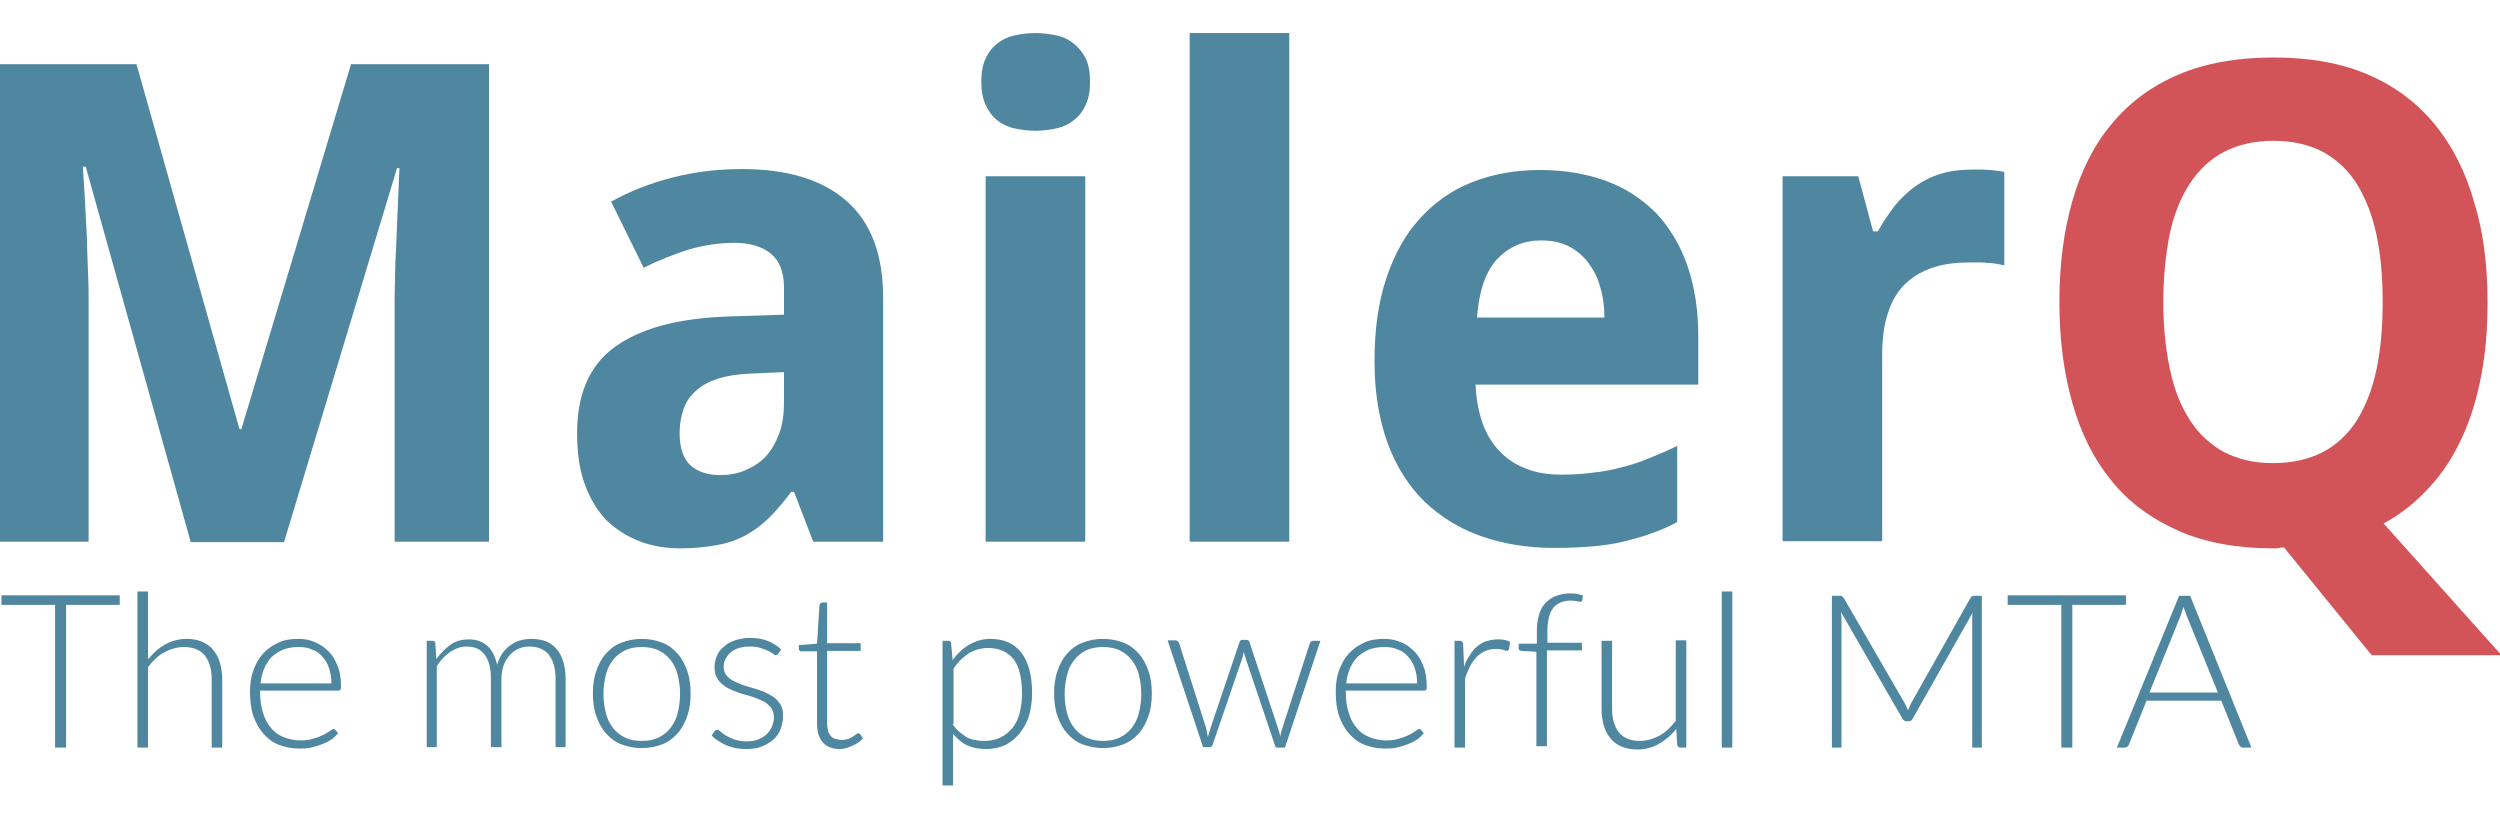 <?xml version="1.0" encoding="utf-8"?>
<svg version="1.1" xmlns="http://www.w3.org/2000/svg" xmlns:xlink="http://www.w3.org/1999/xlink" x="0px" y="0px" width="522px" height="174.8px" viewBox="0 0 522 174.8" style="enable-background:new 0 0 522 174.8;" xml:space="preserve">

	<g>
		<g>
			<path style="fill:#4F86A0;" d="M39.8,113.1L17.9,34.8h-0.6c0.3,4.2,0.5,8.2,0.7,12.1c0.1,1.7,0.2,3.4,0.2,5.2
				c0.1,1.8,0.1,3.5,0.2,5.3c0.1,1.7,0.1,3.4,0.1,5c0,1.6,0,3,0,4.3v46.4H-0.3V13.4h28.8L50,89.6h0.4l22.9-76.2h28.8v99.7H82.4V65.9
				c0-1.2,0-2.5,0-4c0-1.5,0.1-3.1,0.1-4.8c0-1.7,0.1-3.4,0.2-5.1c0.1-1.7,0.1-3.4,0.2-5c0.2-3.8,0.3-7.8,0.5-11.9h-0.5l-23.6,78.1
				H39.8z"/>
			<path style="fill:#4F86A0;" d="M169.8,113.1l-4-10.4h-0.6c-1.5,2-3,3.8-4.5,5.3c-1.5,1.5-3.1,2.7-4.9,3.7c-1.8,1-3.8,1.7-6,2.1
				s-4.8,0.7-7.7,0.7c-3.1,0-6-0.5-8.6-1.5c-2.6-1-4.9-2.5-6.9-4.4c-1.9-2-3.4-4.5-4.5-7.5c-1.1-3-1.6-6.6-1.6-10.7
				c0-8.1,2.6-14.1,7.8-17.9c5.2-3.8,12.9-6,23.3-6.4l12.1-0.4v-5.7c0-3.1-0.9-5.5-2.7-7c-1.8-1.5-4.4-2.3-7.6-2.3
				c-3.3,0-6.5,0.5-9.6,1.4c-3.1,1-6.2,2.2-9.4,3.8l-6.8-13.8c3.8-2.1,8-3.8,12.7-5c4.6-1.2,9.5-1.8,14.6-1.8
				c9.5,0,16.8,2.2,21.9,6.7c5.1,4.5,7.6,11.2,7.6,20.3v50.8L169.8,113.1L169.8,113.1z M163.7,77.7l-6.9,0.3c-2.8,0.1-5.1,0.5-7,1.1
				c-1.9,0.6-3.4,1.5-4.6,2.6c-1.2,1.1-2,2.3-2.5,3.8c-0.5,1.5-0.8,3.1-0.8,4.9c0,3.2,0.8,5.4,2.3,6.8c1.5,1.3,3.6,2,6.1,2
				c1.9,0,3.7-0.3,5.3-1c1.6-0.7,3.1-1.6,4.3-2.9c1.2-1.3,2.1-2.9,2.8-4.8c0.7-1.9,1-4.1,1-6.5L163.7,77.7L163.7,77.7z"/>
			<path style="fill:#4F86A0;" d="M204.9,17.1c0-2,0.3-3.6,0.9-4.9c0.6-1.3,1.4-2.3,2.4-3.1c1-0.8,2.2-1.4,3.6-1.7
				c1.4-0.3,2.9-0.5,4.4-0.5c1.5,0,3,0.2,4.4,0.5c1.4,0.3,2.6,0.9,3.6,1.7c1,0.8,1.8,1.8,2.5,3.1c0.6,1.3,0.9,2.9,0.9,4.9
				c0,1.9-0.3,3.5-0.9,4.8c-0.6,1.3-1.4,2.4-2.5,3.2c-1,0.8-2.2,1.4-3.6,1.7c-1.4,0.3-2.8,0.5-4.4,0.5c-1.5,0-3-0.2-4.4-0.5
				c-1.4-0.3-2.6-0.9-3.6-1.7c-1-0.8-1.8-1.9-2.4-3.2C205.2,20.6,204.9,19,204.9,17.1z M226.6,113.1h-20.8V36.8h20.8L226.6,113.1
				L226.6,113.1z"/>
			<path style="fill:#4F86A0;" d="M269.2,113.1h-20.8V6.9h20.8V113.1z"/>
			<path style="fill:#4F86A0;" d="M324.5,114.4c-5.5,0-10.5-0.8-15.1-2.4c-4.6-1.6-8.5-4-11.9-7.2c-3.3-3.2-5.9-7.3-7.7-12.1
				c-1.8-4.9-2.8-10.6-2.8-17.2c0-6.7,0.8-12.5,2.5-17.5c1.7-5,4-9.2,7.1-12.5c3-3.3,6.7-5.9,10.9-7.5c4.3-1.7,9-2.5,14.2-2.5
				c5,0,9.6,0.8,13.7,2.3c4.1,1.5,7.5,3.8,10.4,6.7c2.8,3,5,6.6,6.5,10.9s2.3,9.2,2.3,14.8v10.1h-46.5c0.1,2.9,0.6,5.5,1.4,7.9
				c0.8,2.3,2,4.3,3.5,5.9c1.5,1.6,3.4,2.9,5.5,3.7c2.2,0.9,4.6,1.3,7.4,1.3c2.3,0,4.5-0.1,6.6-0.4c2.1-0.2,4.1-0.6,6-1.1
				c2-0.5,3.9-1.1,5.8-1.9c1.9-0.8,3.9-1.6,5.9-2.6V109c-1.8,1-3.7,1.8-5.5,2.4c-1.8,0.7-3.8,1.2-5.8,1.7c-2,0.5-4.3,0.8-6.6,1
				C329.9,114.3,327.3,114.4,324.5,114.4z M321.8,50.2c-3.7,0-6.7,1.3-9.2,3.9c-2.4,2.6-3.8,6.7-4.2,12.2H335c0-2.3-0.3-4.5-0.9-6.4
				c-0.5-2-1.4-3.6-2.5-5.1c-1.1-1.4-2.5-2.6-4.1-3.4C325.9,50.6,324,50.2,321.8,50.2z"/>
			<path style="fill:#4F86A0;" d="M411.9,35.4c0.5,0,1.1,0,1.8,0c0.7,0,1.3,0.1,1.9,0.1c0.6,0.1,1.2,0.1,1.7,0.2
				c0.5,0.1,0.9,0.1,1.2,0.2v19.5c-0.4-0.1-0.9-0.2-1.5-0.3c-0.6-0.1-1.3-0.2-2-0.2c-0.7-0.1-1.4-0.1-2.1-0.1c-0.7,0-1.2,0-1.7,0
				c-2.7,0-5.2,0.3-7.4,1c-2.2,0.7-4.2,1.8-5.8,3.3c-1.6,1.5-2.9,3.5-3.7,6c-0.9,2.5-1.3,5.5-1.3,9.1v38.8h-20.8V36.8h15.8l3.1,11.5
				h1c1.1-2,2.3-3.7,3.5-5.3c1.3-1.6,2.7-2.9,4.3-4.1c1.6-1.1,3.3-2,5.3-2.6C407.1,35.7,409.4,35.4,411.9,35.4z"/>
			<path style="fill:#D25459;" d="M519.4,63.1c0,5.4-0.4,10.5-1.3,15.2c-0.9,4.8-2.2,9.1-4,13c-1.8,3.9-4,7.4-6.8,10.4
				c-2.7,3-5.9,5.6-9.6,7.6l24.6,27.5h-27.1l-18.3-22.5c-0.3,0-0.6,0-0.9,0.1c-0.2,0-0.5,0.1-0.7,0.1c-0.2,0-0.5,0-0.6,0
				c-7.6,0-14.3-1.2-19.9-3.7c-5.6-2.5-10.3-5.9-13.9-10.4c-3.7-4.5-6.4-9.9-8.2-16.3c-1.8-6.3-2.7-13.4-2.7-21.1
				c0-7.7,0.9-14.7,2.7-21c1.8-6.3,4.5-11.7,8.2-16.1c3.7-4.5,8.3-7.9,13.9-10.3c5.6-2.4,12.3-3.6,19.9-3.6c7.6,0,14.3,1.2,19.8,3.6
				c5.6,2.4,10.2,5.9,13.9,10.4c3.7,4.5,6.4,9.9,8.2,16.2C518.5,48.3,519.4,55.3,519.4,63.1z M451.7,63.1c0,5.2,0.5,9.9,1.4,14.1
				c0.9,4.2,2.3,7.7,4.2,10.6c1.9,2.9,4.3,5.1,7.1,6.6c2.9,1.5,6.3,2.3,10.2,2.3c4,0,7.5-0.8,10.4-2.3c2.9-1.5,5.3-3.8,7.1-6.6
				c1.8-2.9,3.2-6.4,4.1-10.6c0.9-4.2,1.3-8.9,1.3-14.1c0-5.2-0.4-9.9-1.3-14.1c-0.9-4.2-2.3-7.7-4.1-10.6c-1.8-2.9-4.2-5.1-7.1-6.7
				c-2.9-1.5-6.3-2.3-10.3-2.3c-4,0-7.4,0.8-10.3,2.3c-2.9,1.5-5.3,3.8-7.2,6.7c-1.9,2.9-3.3,6.4-4.2,10.6
				C452.2,53.2,451.7,57.8,451.7,63.1z"/>
		</g>
		<g>
			<path style="fill:#4F86A0;" d="M25,126.3H13.8v29.8h-2.3v-29.8H0.3v-2H25V126.3z"/>
			<path style="fill:#4F86A0;" d="M31.1,137.5c1-1.3,2.2-2.3,3.5-3c1.3-0.7,2.8-1.1,4.4-1.1c1.2,0,2.3,0.2,3.2,0.6
				c0.9,0.4,1.7,0.9,2.3,1.7c0.6,0.7,1.1,1.6,1.4,2.6c0.3,1,0.5,2.2,0.5,3.5v14.3h-2.2v-14.3c0-2.1-0.5-3.7-1.4-4.9
				c-1-1.2-2.4-1.8-4.4-1.8c-1.4,0-2.8,0.4-4.1,1.1c-1.3,0.7-2.4,1.8-3.4,3.1v16.8h-2.2v-32.6h2.2V137.5z"/>
			<path style="fill:#4F86A0;" d="M54.3,144v0.4c0,1.7,0.2,3.1,0.6,4.4c0.4,1.3,0.9,2.3,1.7,3.2c0.7,0.9,1.6,1.5,2.6,1.9
				c1,0.4,2.2,0.7,3.4,0.7c1.1,0,2.1-0.1,2.9-0.4c0.8-0.2,1.5-0.5,2.1-0.8c0.6-0.3,1-0.6,1.3-0.8s0.6-0.4,0.7-0.4
				c0.2,0,0.3,0.1,0.4,0.2l0.6,0.7c-0.4,0.4-0.8,0.9-1.4,1.3s-1.2,0.7-2,1c-0.7,0.3-1.5,0.5-2.3,0.7c-0.8,0.2-1.7,0.2-2.5,0.2
				c-1.5,0-2.9-0.3-4.2-0.8c-1.3-0.5-2.3-1.3-3.2-2.3c-0.9-1-1.6-2.3-2.1-3.7c-0.5-1.5-0.7-3.2-0.7-5.1c0-1.6,0.2-3.1,0.7-4.4
				c0.5-1.4,1.1-2.5,2-3.5s1.9-1.7,3.2-2.3c1.2-0.6,2.7-0.8,4.2-0.8c1.3,0,2.4,0.2,3.5,0.7s2,1.1,2.8,1.9c0.8,0.8,1.4,1.8,1.9,3.1
				c0.5,1.2,0.7,2.6,0.7,4.2c0,0.3,0,0.6-0.1,0.7c-0.1,0.1-0.2,0.2-0.4,0.2H54.3z M69.2,142.7c0-1.2-0.2-2.3-0.5-3.2
				c-0.3-0.9-0.8-1.8-1.4-2.4c-0.6-0.7-1.3-1.2-2.2-1.5c-0.8-0.4-1.8-0.5-2.8-0.5c-1.2,0-2.2,0.2-3.1,0.5c-0.9,0.4-1.7,0.9-2.4,1.5
				c-0.7,0.7-1.2,1.5-1.6,2.4c-0.4,0.9-0.7,2-0.8,3.2H69.2z"/>
			<path style="fill:#4F86A0;" d="M89.1,156.1v-22.3h1.2c0.4,0,0.6,0.2,0.6,0.6l0.2,3.2c0.9-1.2,1.9-2.2,3-3c1.1-0.8,2.4-1.1,3.8-1.1
				c1.6,0,2.9,0.5,3.9,1.4c1,0.9,1.6,2.2,2,3.9c0.3-0.9,0.6-1.7,1.1-2.4c0.5-0.7,1-1.2,1.7-1.7s1.3-0.8,2.1-1
				c0.7-0.2,1.5-0.3,2.3-0.3c1.1,0,2.1,0.2,3,0.5c0.9,0.4,1.6,0.9,2.2,1.6c0.6,0.7,1.1,1.6,1.4,2.6s0.5,2.2,0.5,3.6v14.3H116v-14.3
				c0-2.2-0.5-3.8-1.4-5c-0.9-1.1-2.3-1.7-4-1.7c-0.8,0-1.5,0.1-2.2,0.4c-0.7,0.3-1.3,0.7-1.9,1.3c-0.5,0.6-1,1.3-1.3,2.1
				c-0.3,0.8-0.5,1.8-0.5,2.9v14.3h-2.2v-14.3c0-2.2-0.4-3.8-1.3-5c-0.9-1.2-2.1-1.7-3.8-1.7c-1.2,0-2.3,0.4-3.4,1.1
				c-1,0.7-2,1.7-2.8,3v16.9H89.1z"/>
			<path style="fill:#4F86A0;" d="M134,133.4c1.6,0,3,0.3,4.3,0.8c1.3,0.5,2.3,1.3,3.2,2.3c0.9,1,1.5,2.2,2,3.6
				c0.5,1.4,0.7,3,0.7,4.7s-0.2,3.3-0.7,4.7c-0.5,1.4-1.1,2.6-2,3.6s-1.9,1.8-3.2,2.3s-2.7,0.8-4.3,0.8c-1.6,0-3-0.3-4.3-0.8
				s-2.3-1.3-3.2-2.3s-1.5-2.2-2-3.6c-0.5-1.4-0.7-3-0.7-4.7s0.2-3.3,0.7-4.7c0.5-1.4,1.1-2.6,2-3.6c0.9-1,1.9-1.8,3.2-2.3
				C131,133.7,132.4,133.4,134,133.4z M134,154.7c1.3,0,2.5-0.2,3.5-0.7c1-0.5,1.8-1.1,2.5-2c0.7-0.9,1.2-1.9,1.5-3.1s0.5-2.6,0.5-4
				c0-1.5-0.2-2.8-0.5-4s-0.8-2.2-1.5-3.1c-0.7-0.9-1.5-1.5-2.5-2c-1-0.5-2.2-0.7-3.5-0.7c-1.3,0-2.5,0.2-3.5,0.7
				c-1,0.5-1.8,1.1-2.5,2c-0.7,0.9-1.2,1.9-1.5,3.1c-0.3,1.2-0.5,2.6-0.5,4c0,1.5,0.2,2.8,0.5,4c0.3,1.2,0.8,2.2,1.5,3.1
				c0.7,0.9,1.5,1.5,2.5,2C131.5,154.5,132.7,154.7,134,154.7z"/>
			<path style="fill:#4F86A0;" d="M162.5,136.5c-0.1,0.2-0.3,0.3-0.5,0.3c-0.2,0-0.4-0.1-0.6-0.3c-0.3-0.2-0.6-0.4-1-0.6
				c-0.4-0.2-1-0.4-1.6-0.6c-0.6-0.2-1.4-0.3-2.3-0.3c-0.8,0-1.5,0.1-2.2,0.3c-0.7,0.2-1.2,0.5-1.7,0.9s-0.8,0.8-1.1,1.4
				c-0.3,0.5-0.4,1.1-0.4,1.6c0,0.7,0.2,1.3,0.5,1.7s0.8,0.9,1.4,1.2c0.6,0.3,1.2,0.6,2,0.9c0.7,0.2,1.5,0.5,2.3,0.7s1.5,0.5,2.3,0.8
				c0.7,0.3,1.4,0.7,2,1.1c0.6,0.4,1,1,1.4,1.6c0.4,0.6,0.5,1.4,0.5,2.3c0,1-0.2,1.9-0.5,2.7c-0.3,0.8-0.8,1.6-1.5,2.2
				c-0.7,0.6-1.5,1.1-2.5,1.5c-1,0.4-2.1,0.5-3.3,0.5c-1.6,0-2.9-0.3-4.1-0.8c-1.1-0.5-2.2-1.2-3-2l0.5-0.8c0.1-0.1,0.2-0.2,0.3-0.3
				c0.1-0.1,0.2-0.1,0.4-0.1c0.2,0,0.4,0.1,0.7,0.4s0.6,0.5,1.1,0.8c0.5,0.3,1,0.5,1.7,0.8c0.7,0.2,1.5,0.4,2.5,0.4
				c0.9,0,1.8-0.1,2.5-0.4s1.3-0.6,1.8-1.1s0.8-1,1.1-1.6c0.2-0.6,0.4-1.2,0.4-1.9c0-0.7-0.2-1.4-0.5-1.9c-0.4-0.5-0.8-0.9-1.4-1.3
				c-0.6-0.3-1.2-0.6-2-0.9s-1.5-0.5-2.3-0.7s-1.5-0.5-2.3-0.8c-0.7-0.3-1.4-0.6-2-1.1c-0.6-0.4-1.1-1-1.4-1.6
				c-0.4-0.6-0.5-1.4-0.5-2.3c0-0.8,0.2-1.6,0.5-2.3c0.3-0.7,0.8-1.4,1.5-1.9c0.6-0.6,1.4-1,2.3-1.3c0.9-0.3,1.9-0.5,3.1-0.5
				c1.4,0,2.6,0.2,3.6,0.6c1.1,0.4,2,1,2.9,1.8L162.5,136.5z"/>
			<path style="fill:#4F86A0;" d="M175.4,156.4c-1.5,0-2.7-0.4-3.5-1.3c-0.8-0.8-1.3-2.1-1.3-3.9v-15.2h-3.2c-0.2,0-0.3,0-0.4-0.1
				s-0.2-0.2-0.2-0.4v-0.8l3.8-0.3l0.5-8c0-0.1,0.1-0.3,0.2-0.4s0.2-0.2,0.4-0.2h1v8.5h7v1.6h-7v15.1c0,0.6,0.1,1.1,0.2,1.6
				s0.4,0.8,0.6,1.1s0.6,0.5,1,0.6c0.4,0.1,0.8,0.2,1.2,0.2c0.5,0,1-0.1,1.4-0.2c0.4-0.2,0.7-0.3,1-0.5c0.3-0.2,0.5-0.4,0.7-0.5
				c0.2-0.2,0.3-0.2,0.4-0.2c0.1,0,0.2,0.1,0.4,0.2l0.6,0.9c-0.6,0.6-1.3,1.1-2.2,1.5S176.3,156.4,175.4,156.4z"/>
			<path style="fill:#4F86A0;" d="M198.9,137.8c1-1.3,2.1-2.4,3.5-3.2s2.8-1.2,4.4-1.2c2.7,0,4.9,0.9,6.4,2.8
				c1.5,1.9,2.3,4.7,2.3,8.5c0,1.6-0.2,3.1-0.6,4.6s-1.1,2.6-1.9,3.7c-0.8,1-1.8,1.9-3,2.5c-1.2,0.6-2.6,0.9-4.2,0.9
				c-1.5,0-2.8-0.3-3.9-0.8s-2.1-1.4-2.9-2.4V164h-2.2v-30.2h1.2c0.4,0,0.6,0.2,0.6,0.6L198.9,137.8z M198.9,151.2
				c0.4,0.6,0.9,1.2,1.4,1.6c0.5,0.4,1,0.8,1.5,1.1c0.5,0.3,1.1,0.5,1.7,0.6c0.6,0.1,1.2,0.2,1.9,0.2c1.3,0,2.5-0.2,3.5-0.7
				c1-0.5,1.8-1.2,2.5-2c0.7-0.9,1.2-1.9,1.5-3.1c0.3-1.2,0.5-2.6,0.5-4c0-3.3-0.6-5.8-1.8-7.3s-3-2.3-5.3-2.3c-1.5,0-2.8,0.4-4,1.1
				c-1.2,0.8-2.3,1.8-3.2,3.2V151.2z"/>
			<path style="fill:#4F86A0;" d="M230.3,133.4c1.6,0,3,0.3,4.3,0.8c1.3,0.5,2.3,1.3,3.2,2.3c0.9,1,1.5,2.2,2,3.6
				c0.5,1.4,0.7,3,0.7,4.7s-0.2,3.3-0.7,4.7c-0.5,1.4-1.1,2.6-2,3.6s-1.9,1.8-3.2,2.3s-2.7,0.8-4.3,0.8c-1.6,0-3-0.3-4.3-0.8
				s-2.3-1.3-3.2-2.3s-1.5-2.2-2-3.6c-0.5-1.4-0.7-3-0.7-4.7s0.2-3.3,0.7-4.7c0.5-1.4,1.1-2.6,2-3.6c0.9-1,1.9-1.8,3.2-2.3
				C227.3,133.7,228.7,133.4,230.3,133.4z M230.3,154.7c1.3,0,2.5-0.2,3.5-0.7c1-0.5,1.8-1.1,2.5-2c0.7-0.9,1.2-1.9,1.5-3.1
				s0.5-2.6,0.5-4c0-1.5-0.2-2.8-0.5-4s-0.8-2.2-1.5-3.1c-0.7-0.9-1.5-1.5-2.5-2c-1-0.5-2.2-0.7-3.5-0.7c-1.3,0-2.5,0.2-3.5,0.7
				c-1,0.5-1.8,1.1-2.5,2c-0.7,0.9-1.2,1.9-1.5,3.1c-0.3,1.2-0.5,2.6-0.5,4c0,1.5,0.2,2.8,0.5,4c0.3,1.2,0.8,2.2,1.5,3.1
				c0.7,0.9,1.5,1.5,2.5,2C227.9,154.5,229,154.7,230.3,154.7z"/>
			<path style="fill:#4F86A0;" d="M275.7,133.8l-7.4,22.3h-1.6c-0.3,0-0.4-0.2-0.5-0.5l-6.1-18.1c-0.1-0.2-0.1-0.4-0.2-0.7
				c-0.1-0.2-0.1-0.4-0.2-0.7c-0.1,0.4-0.2,0.9-0.3,1.3l-6.2,18.1c-0.1,0.3-0.3,0.5-0.5,0.5h-1.5l-7.4-22.3h1.6
				c0.2,0,0.4,0.1,0.5,0.2c0.1,0.1,0.2,0.2,0.3,0.4l5.6,17.6c0.1,0.3,0.2,0.7,0.2,1c0.1,0.3,0.1,0.6,0.2,1c0.1-0.3,0.2-0.6,0.3-1
				c0.1-0.3,0.2-0.7,0.3-1l6-17.8c0.1-0.3,0.3-0.5,0.6-0.5h0.9c0.3,0,0.5,0.2,0.6,0.5l5.9,17.8c0.1,0.3,0.2,0.7,0.3,1
				s0.2,0.6,0.2,0.9c0.1-0.3,0.1-0.6,0.2-0.9s0.2-0.6,0.3-1l5.7-17.6c0.1-0.2,0.2-0.3,0.3-0.4c0.1-0.1,0.3-0.1,0.5-0.1H275.7z"/>
			<path style="fill:#4F86A0;" d="M281,144v0.4c0,1.7,0.2,3.1,0.6,4.4c0.4,1.3,0.9,2.3,1.7,3.2c0.7,0.9,1.6,1.5,2.6,1.9
				c1,0.4,2.2,0.7,3.4,0.7c1.1,0,2.1-0.1,2.9-0.4c0.8-0.2,1.5-0.5,2.1-0.8c0.6-0.3,1-0.6,1.3-0.8c0.3-0.2,0.6-0.4,0.7-0.4
				c0.2,0,0.3,0.1,0.4,0.2l0.6,0.7c-0.4,0.4-0.8,0.9-1.4,1.3c-0.6,0.4-1.2,0.7-2,1c-0.7,0.3-1.5,0.5-2.3,0.7s-1.7,0.2-2.5,0.2
				c-1.5,0-2.9-0.3-4.2-0.8s-2.3-1.3-3.2-2.3c-0.9-1-1.6-2.3-2.1-3.7c-0.5-1.5-0.7-3.2-0.7-5.1c0-1.6,0.2-3.1,0.7-4.4
				c0.5-1.4,1.1-2.5,2-3.5c0.9-1,1.9-1.7,3.2-2.3c1.2-0.6,2.7-0.8,4.2-0.8c1.3,0,2.4,0.2,3.5,0.7c1.1,0.4,2,1.1,2.8,1.9
				s1.4,1.8,1.9,3.1c0.5,1.2,0.7,2.6,0.7,4.2c0,0.3,0,0.6-0.1,0.7c-0.1,0.1-0.2,0.2-0.4,0.2H281z M295.9,142.7c0-1.2-0.2-2.3-0.5-3.2
				c-0.3-0.9-0.8-1.8-1.4-2.4c-0.6-0.7-1.3-1.2-2.2-1.5c-0.8-0.4-1.8-0.5-2.8-0.5c-1.2,0-2.2,0.2-3.1,0.5c-0.9,0.4-1.7,0.9-2.4,1.5
				c-0.7,0.7-1.2,1.5-1.6,2.4s-0.7,2-0.8,3.2H295.9z"/>
			<path style="fill:#4F86A0;" d="M305.7,139.2c0.3-0.9,0.7-1.7,1.2-2.4c0.4-0.7,0.9-1.3,1.5-1.8s1.2-0.9,1.9-1.1s1.5-0.4,2.4-0.4
				c0.5,0,0.9,0,1.4,0.1s0.8,0.2,1.2,0.4l-0.2,1.5c-0.1,0.2-0.2,0.4-0.4,0.4c-0.2,0-0.5-0.1-0.8-0.2c-0.4-0.1-0.8-0.2-1.4-0.2
				c-0.9,0-1.6,0.1-2.3,0.4c-0.7,0.3-1.3,0.7-1.8,1.2c-0.5,0.5-1,1.2-1.4,1.9c-0.4,0.8-0.8,1.7-1.1,2.7v14.4h-2.2v-22.3h1.1
				c0.3,0,0.4,0.1,0.5,0.2s0.2,0.3,0.2,0.5L305.7,139.2z"/>
			<path style="fill:#4F86A0;" d="M320.8,156.1v-20l-3.1-0.2c-0.4,0-0.6-0.2-0.6-0.6v-0.9h3.8v-2.8c0-1.3,0.2-2.4,0.5-3.4
				c0.3-1,0.8-1.8,1.4-2.4s1.3-1.1,2.2-1.4s1.8-0.5,2.8-0.5c0.5,0,0.9,0,1.4,0.1s0.9,0.2,1.3,0.3l-0.1,1c0,0.1-0.1,0.2-0.2,0.3
				c-0.1,0-0.2,0.1-0.4,0c-0.2,0-0.4,0-0.7-0.1c-0.3,0-0.6-0.1-1-0.1c-0.7,0-1.4,0.1-2,0.3c-0.6,0.2-1.2,0.6-1.6,1
				c-0.4,0.5-0.8,1.1-1,1.9c-0.2,0.8-0.4,1.7-0.4,2.8v2.8h7.2v1.6H323v20H320.8z"/>
			<path style="fill:#4F86A0;" d="M352.1,133.8v22.3h-1.2c-0.4,0-0.6-0.2-0.7-0.6l-0.2-3.3c-1,1.3-2.2,2.3-3.6,3.1s-2.9,1.2-4.5,1.2
				c-1.2,0-2.3-0.2-3.3-0.6c-0.9-0.4-1.7-0.9-2.3-1.7c-0.6-0.7-1.1-1.6-1.4-2.6c-0.3-1-0.5-2.2-0.5-3.5v-14.3h2.2V148
				c0,2.1,0.5,3.7,1.4,4.9c1,1.2,2.4,1.8,4.4,1.8c1.4,0,2.8-0.4,4.1-1.1c1.3-0.7,2.4-1.8,3.4-3.1v-16.8H352.1z"/>
			<path style="fill:#4F86A0;" d="M361.7,123.5v32.6h-2.2v-32.6H361.7z"/>
			<path style="fill:#4F86A0;" d="M413.8,124.4v31.7h-2v-27c0-0.4,0-0.8,0.1-1.2L399.4,150c-0.2,0.4-0.5,0.6-0.9,0.6h-0.4
				c-0.4,0-0.7-0.2-0.9-0.6l-12.8-22.2c0,0.4,0.1,0.9,0.1,1.3v27h-2v-31.7h1.6c0.2,0,0.4,0,0.5,0.1c0.1,0,0.2,0.2,0.4,0.4l12.8,22.1
				c0.2,0.4,0.4,0.9,0.6,1.3c0.1-0.2,0.2-0.5,0.3-0.7c0.1-0.2,0.2-0.5,0.3-0.7l12.4-22c0.1-0.2,0.2-0.3,0.4-0.4s0.3-0.1,0.5-0.1
				H413.8z"/>
			<path style="fill:#4F86A0;" d="M443.8,126.3h-11.1v29.8h-2.3v-29.8h-11.2v-2h24.7V126.3z"/>
			<path style="fill:#4F86A0;" d="M470.1,156.1h-1.8c-0.2,0-0.4-0.1-0.5-0.2c-0.1-0.1-0.2-0.3-0.3-0.4l-3.7-9.2h-15.6l-3.7,9.2
				c-0.1,0.2-0.2,0.3-0.3,0.4c-0.1,0.1-0.3,0.2-0.5,0.2h-1.7l13-31.7h2.3L470.1,156.1z M463.1,144.6l-6.5-16
				c-0.2-0.5-0.4-1.2-0.7-1.9c-0.1,0.4-0.2,0.7-0.3,1s-0.2,0.6-0.3,0.9l-6.5,16H463.1z"/>
		</g>
	</g>
</svg>
